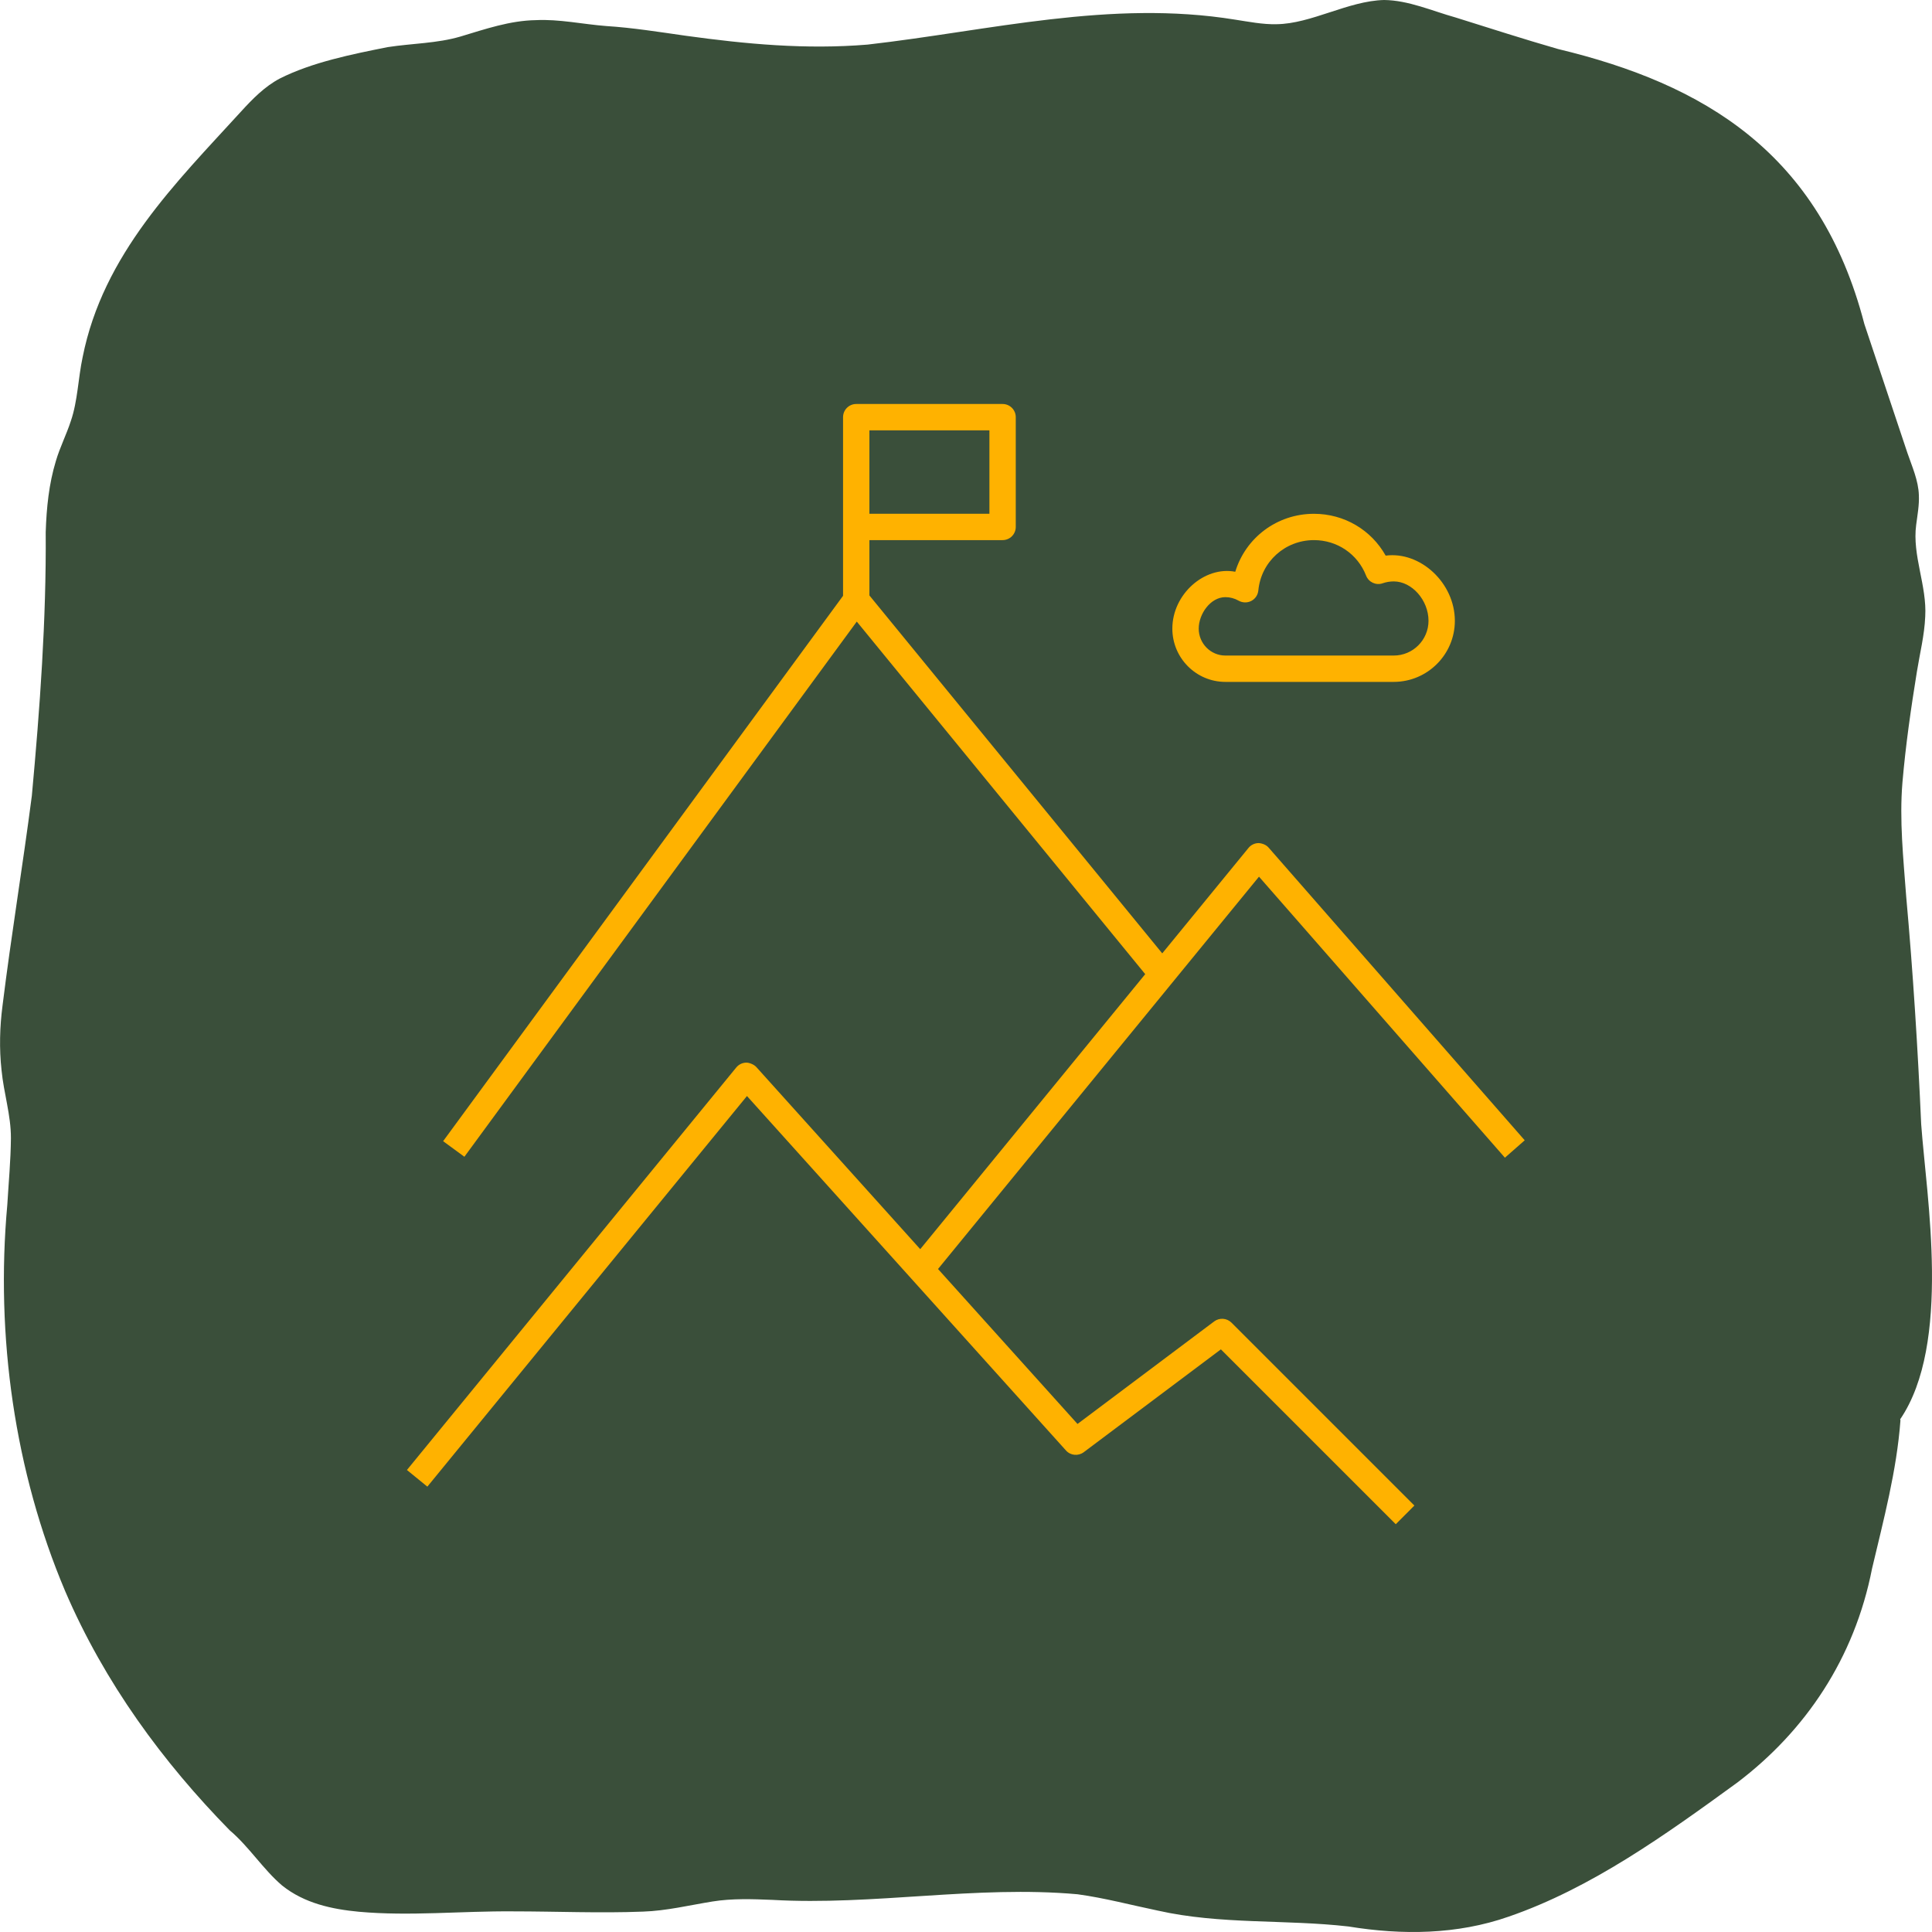 <svg width="132" height="132" viewBox="0 0 132 132" fill="none" xmlns="http://www.w3.org/2000/svg">
<path d="M129.845 97.041C129.589 100.48 128.697 103.817 127.906 107.162C126.706 113.311 123.348 118.263 118.703 121.786C113.78 125.368 108.718 129.003 103.087 130.947C99.547 132.188 95.784 132.22 92.132 131.623C87.813 131.128 83.393 131.503 79.117 130.54C77.289 130.162 75.471 129.674 73.623 129.422C66.688 128.798 59.687 130.203 52.761 129.805C51.408 129.75 50.021 129.7 48.678 129.916C47.095 130.171 45.538 130.554 43.932 130.607C40.983 130.724 38.011 130.59 35.052 130.59C31.542 130.56 27.994 130.932 24.515 130.616C22.687 130.443 20.803 130.045 19.28 128.828C17.997 127.742 17.004 126.156 15.698 125.055C11.137 120.402 7.151 114.994 4.449 108.704C1.005 100.562 -0.316 91.294 0.498 82.329C0.588 80.805 0.734 79.283 0.746 77.764C0.752 76.189 0.257 74.703 0.104 73.105C-0.057 71.641 -0.017 70.163 0.173 68.703C0.766 63.915 1.557 59.147 2.176 54.365C2.726 48.389 3.166 42.372 3.123 36.352C3.177 34.692 3.341 33.068 3.816 31.502C4.093 30.56 4.541 29.688 4.844 28.754C5.31 27.39 5.338 25.842 5.646 24.402C7.042 17.375 12.02 12.491 16.46 7.63C17.266 6.746 18.089 5.909 19.113 5.367C21.318 4.255 24.046 3.705 26.491 3.219C28.155 2.962 29.858 2.968 31.461 2.496C33.153 1.987 34.851 1.402 36.612 1.376C38.197 1.296 39.818 1.656 41.42 1.779C43.233 1.894 45.038 2.186 46.839 2.441C50.983 3.014 55.06 3.395 59.276 3.047C67.621 2.095 75.868 -0.035 84.374 1.34C85.312 1.484 86.279 1.677 87.208 1.654C89.585 1.633 92.1 0.061 94.563 0C96.232 0.018 97.844 0.746 99.458 1.197C101.786 1.926 104.108 2.675 106.448 3.348C116.398 5.739 124.341 10.425 127.379 22.14C128.363 25.073 129.336 28.008 130.32 30.946C130.64 31.88 131.074 32.837 131.103 33.835C131.134 34.514 131.005 35.187 130.919 35.86C130.637 37.95 131.664 40.019 131.537 42.132C131.483 43.405 131.169 44.643 130.968 45.893C130.562 48.398 130.199 50.918 129.981 53.452C129.765 56.042 130.044 58.644 130.237 61.252C130.703 66.426 131.031 71.641 131.261 76.81C131.618 81.761 133.347 91.797 129.825 96.971" fill="#3A4F3A"/>
<g clip-path="url(#clip0_2137_956)">
<path d="M95.363 104.139L83.415 92.192L74.04 99.222C73.668 99.497 73.143 99.449 72.833 99.104L51.035 74.884L29.198 101.572L27.803 100.434L50.303 72.934C50.47 72.729 50.718 72.609 50.98 72.602C51.163 72.597 51.493 72.707 51.67 72.899L62.873 85.347L78.245 66.557L58.538 42.469L31.728 79.034L30.275 77.969L57.6 40.707V28.502C57.6 28.004 58.003 27.602 58.5 27.602H68.5C68.998 27.602 69.4 28.004 69.4 28.502V36.002C69.4 36.499 68.998 36.902 68.5 36.902H59.4V40.682L79.408 65.137L85.303 57.932C85.468 57.727 85.718 57.607 85.983 57.602C86.218 57.612 86.5 57.709 86.673 57.909L104.173 77.909L102.82 79.097L86.018 59.897L64.088 86.702L73.618 97.289L82.958 90.282C83.315 90.017 83.815 90.049 84.135 90.364L96.635 102.864L95.363 104.139ZM59.4 35.102H67.6V29.402H59.4V35.102ZM95.223 46.589H83.72C81.723 46.589 80.098 44.957 80.098 42.949C80.098 40.599 82.293 38.659 84.398 39.064C85.103 36.742 87.248 35.104 89.773 35.104C91.84 35.104 93.688 36.204 94.673 37.962C97.04 37.652 99.4 39.827 99.4 42.417C99.4 44.717 97.525 46.589 95.223 46.589ZM83.723 40.799C82.698 40.799 81.9 41.954 81.9 42.949C81.9 43.964 82.715 44.789 83.723 44.789H95.225C96.535 44.789 97.6 43.724 97.6 42.414C97.6 41.007 96.468 39.724 95.225 39.724C94.965 39.724 94.71 39.767 94.463 39.852C94.01 40.012 93.508 39.774 93.335 39.327C92.76 37.854 91.363 36.902 89.775 36.902C87.795 36.902 86.16 38.382 85.973 40.344C85.943 40.649 85.763 40.917 85.493 41.057C85.22 41.199 84.895 41.189 84.63 41.042C84.35 40.882 84.045 40.799 83.723 40.799Z" fill="#FFB200"/>
</g>
<defs>
<clipPath id="clip0_2137_956">
<rect width="80" height="80" fill="white" transform="translate(26 26)"/>
</clipPath>
</defs>
</svg>

